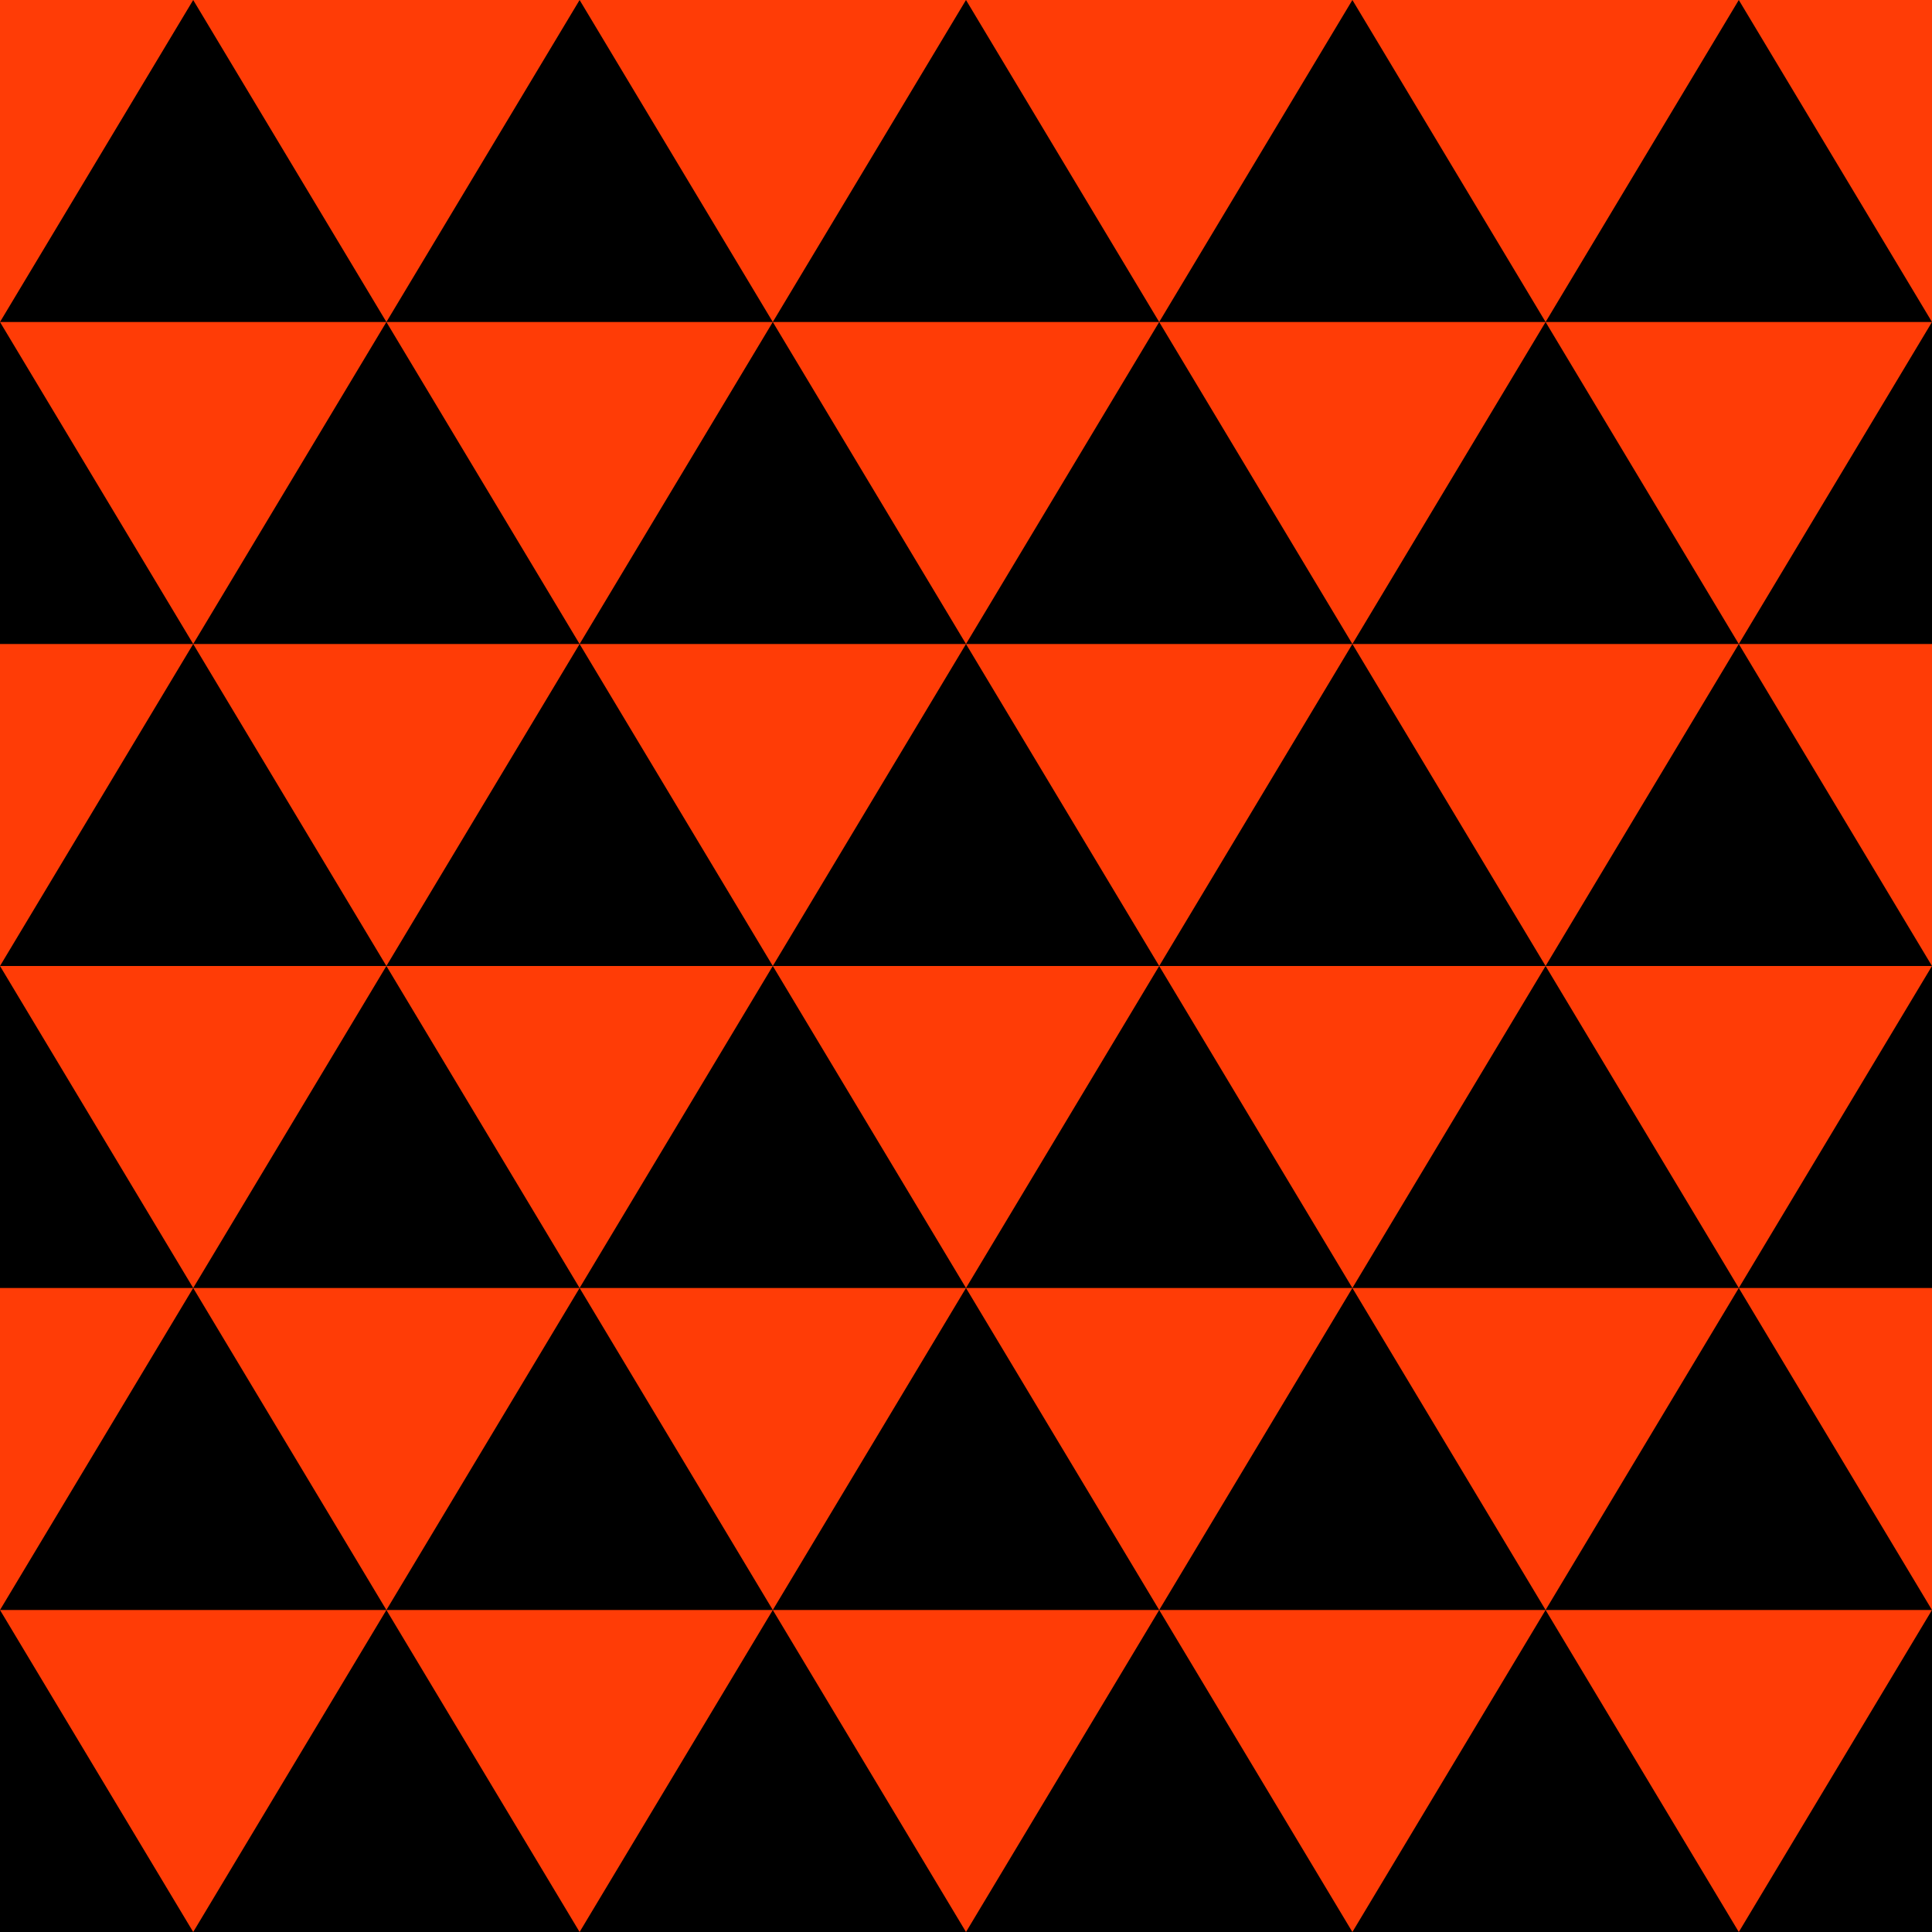 <?xml version="1.0" encoding="UTF-8" standalone="no"?><svg xmlns="http://www.w3.org/2000/svg" xmlns:xlink="http://www.w3.org/1999/xlink" fill="#000000" height="2200" preserveAspectRatio="xMidYMid meet" version="1" viewBox="0.0 0.0 2200.0 2200.0" width="2200" zoomAndPan="magnify"><g><g id="change1_1"><path d="M 0 2200 L 0 0.004 L 2199.996 0.004 L 2199.996 2200 L 0 2200" fill="inherit" fill-rule="evenodd"/></g><g id="change2_1"><path d="M 1539.992 2199.988 L 1759.992 1833.34 L 1319.996 1833.34 L 1539.992 2199.988" fill="#ff3c06"/></g><g id="change2_2"><path d="M 1539.992 1466.664 L 1759.992 1100.004 L 1319.996 1100.004 L 1539.992 1466.664" fill="#ff3c06"/></g><g id="change2_3"><path d="M 1100 1466.66 L 1320 1100 L 880 1100 Z M 1100 1466.66" fill="#ff3c06"/></g><g id="change2_4"><path d="M 1979.996 1466.664 L 2199.996 1100.004 L 1759.996 1100.004 L 1979.996 1466.664" fill="#ff3c06"/></g><g id="change2_5"><path d="M 1540 1466.672 L 1100 1466.672 L 1320 1833.328 Z M 1540 1466.672" fill="#ff3c06"/></g><g id="change2_6"><path d="M 1100 1466.672 L 660 1466.672 L 880 1833.328 Z M 1100 1466.672" fill="#ff3c06"/></g><g id="change2_7"><path d="M 660 1466.672 L 220 1466.672 L 440 1833.328 Z M 660 1466.672" fill="#ff3c06"/></g><g id="change2_8"><path d="M 220 1466.672 L 0 1833.328 L 0 1466.672 Z M 220 1466.672" fill="#ff3c06"/></g><g id="change2_9"><path d="M 1100 2199.988 L 1320 1833.34 L 880 1833.34 Z M 1100 2199.988" fill="#ff3c06"/></g><g id="change2_10"><path d="M 660 1466.66 L 880 1100 L 440 1100 Z M 660 1466.66" fill="#ff3c06"/></g><g id="change2_11"><path d="M 220 1466.66 L 440 1100 L 0 1100 Z M 220 1466.66" fill="#ff3c06"/></g><g id="change2_12"><path d="M 1979.996 2199.988 L 2199.996 1833.34 L 1759.996 1833.34 L 1979.996 2199.988" fill="#ff3c06"/></g><g id="change2_13"><path d="M 2199.996 1466.672 L 2199.996 1833.332 L 1979.996 1466.672 L 2199.996 1466.672" fill="#ff3c06"/></g><g id="change2_14"><path d="M 1979.996 733.332 L 2199.996 366.676 L 1759.996 366.676 L 1979.996 733.332" fill="#ff3c06"/></g><g id="change2_15"><path d="M 1539.992 733.328 L 1759.992 366.672 L 1319.996 366.672 L 1539.992 733.328" fill="#ff3c06"/></g><g id="change2_16"><path d="M 1100 733.328 L 1319.996 366.672 L 880 366.672 L 1100 733.328" fill="#ff3c06"/></g><g id="change2_17"><path d="M 660 733.328 L 880 366.672 L 440 366.672 L 660 733.328" fill="#ff3c06"/></g><g id="change2_18"><path d="M 220 733.328 L 440 366.672 L 0 366.672 L 220 733.328" fill="#ff3c06"/></g><g id="change2_19"><path d="M 660 2199.988 L 880 1833.34 L 440 1833.34 Z M 660 2199.988" fill="#ff3c06"/></g><g id="change2_20"><path d="M 220 2199.988 L 440 1833.34 L 0 1833.34 Z M 220 2199.988" fill="#ff3c06"/></g><g id="change2_21"><path d="M 1100 733.34 L 660 733.34 L 880 1099.988 Z M 1100 733.34" fill="#ff3c06"/></g><g id="change2_22"><path d="M 1099.996 0.004 L 879.996 366.66 L 660 0.004 L 1099.996 0.004" fill="#ff3c06"/></g><g id="change2_23"><path d="M 660 733.34 L 220 733.34 L 440 1099.988 Z M 660 733.34" fill="#ff3c06"/></g><g id="change2_24"><path d="M 660 0.004 L 440 366.66 L 220 0.004 L 660 0.004" fill="#ff3c06"/></g><g id="change2_25"><path d="M 220 733.328 L 0 1100 L 0 733.328 Z M 220 733.328" fill="#ff3c06"/></g><g id="change2_26"><path d="M 220 0.004 L 0 366.66 L 0 0.004 L 220 0.004" fill="#ff3c06"/></g><g id="change2_27"><path d="M 1979.992 733.336 L 1539.996 733.336 L 1759.996 1099.992 L 1979.992 733.336" fill="#ff3c06"/></g><g id="change2_28"><path d="M 1979.996 0.004 L 1759.996 366.66 L 1539.996 0.004 L 1979.996 0.004" fill="#ff3c06"/></g><g id="change2_29"><path d="M 1979.992 1466.672 L 1539.996 1466.672 L 1759.996 1833.332 L 1979.992 1466.672" fill="#ff3c06"/></g><g id="change2_30"><path d="M 1540 733.34 L 1100 733.34 L 1320 1099.988 Z M 1540 733.34" fill="#ff3c06"/></g><g id="change2_31"><path d="M 1539.996 0.004 L 1319.996 366.66 L 1099.996 0.004 L 1539.996 0.004" fill="#ff3c06"/></g><g id="change2_32"><path d="M 2199.996 733.332 L 2199.996 1100.004 L 1979.996 733.332 L 2199.996 733.332" fill="#ff3c06"/></g><g id="change2_33"><path d="M 2199.996 0.004 L 2199.996 366.66 L 1979.996 0.004 L 2199.996 0.004" fill="#ff3c06"/></g></g></svg>